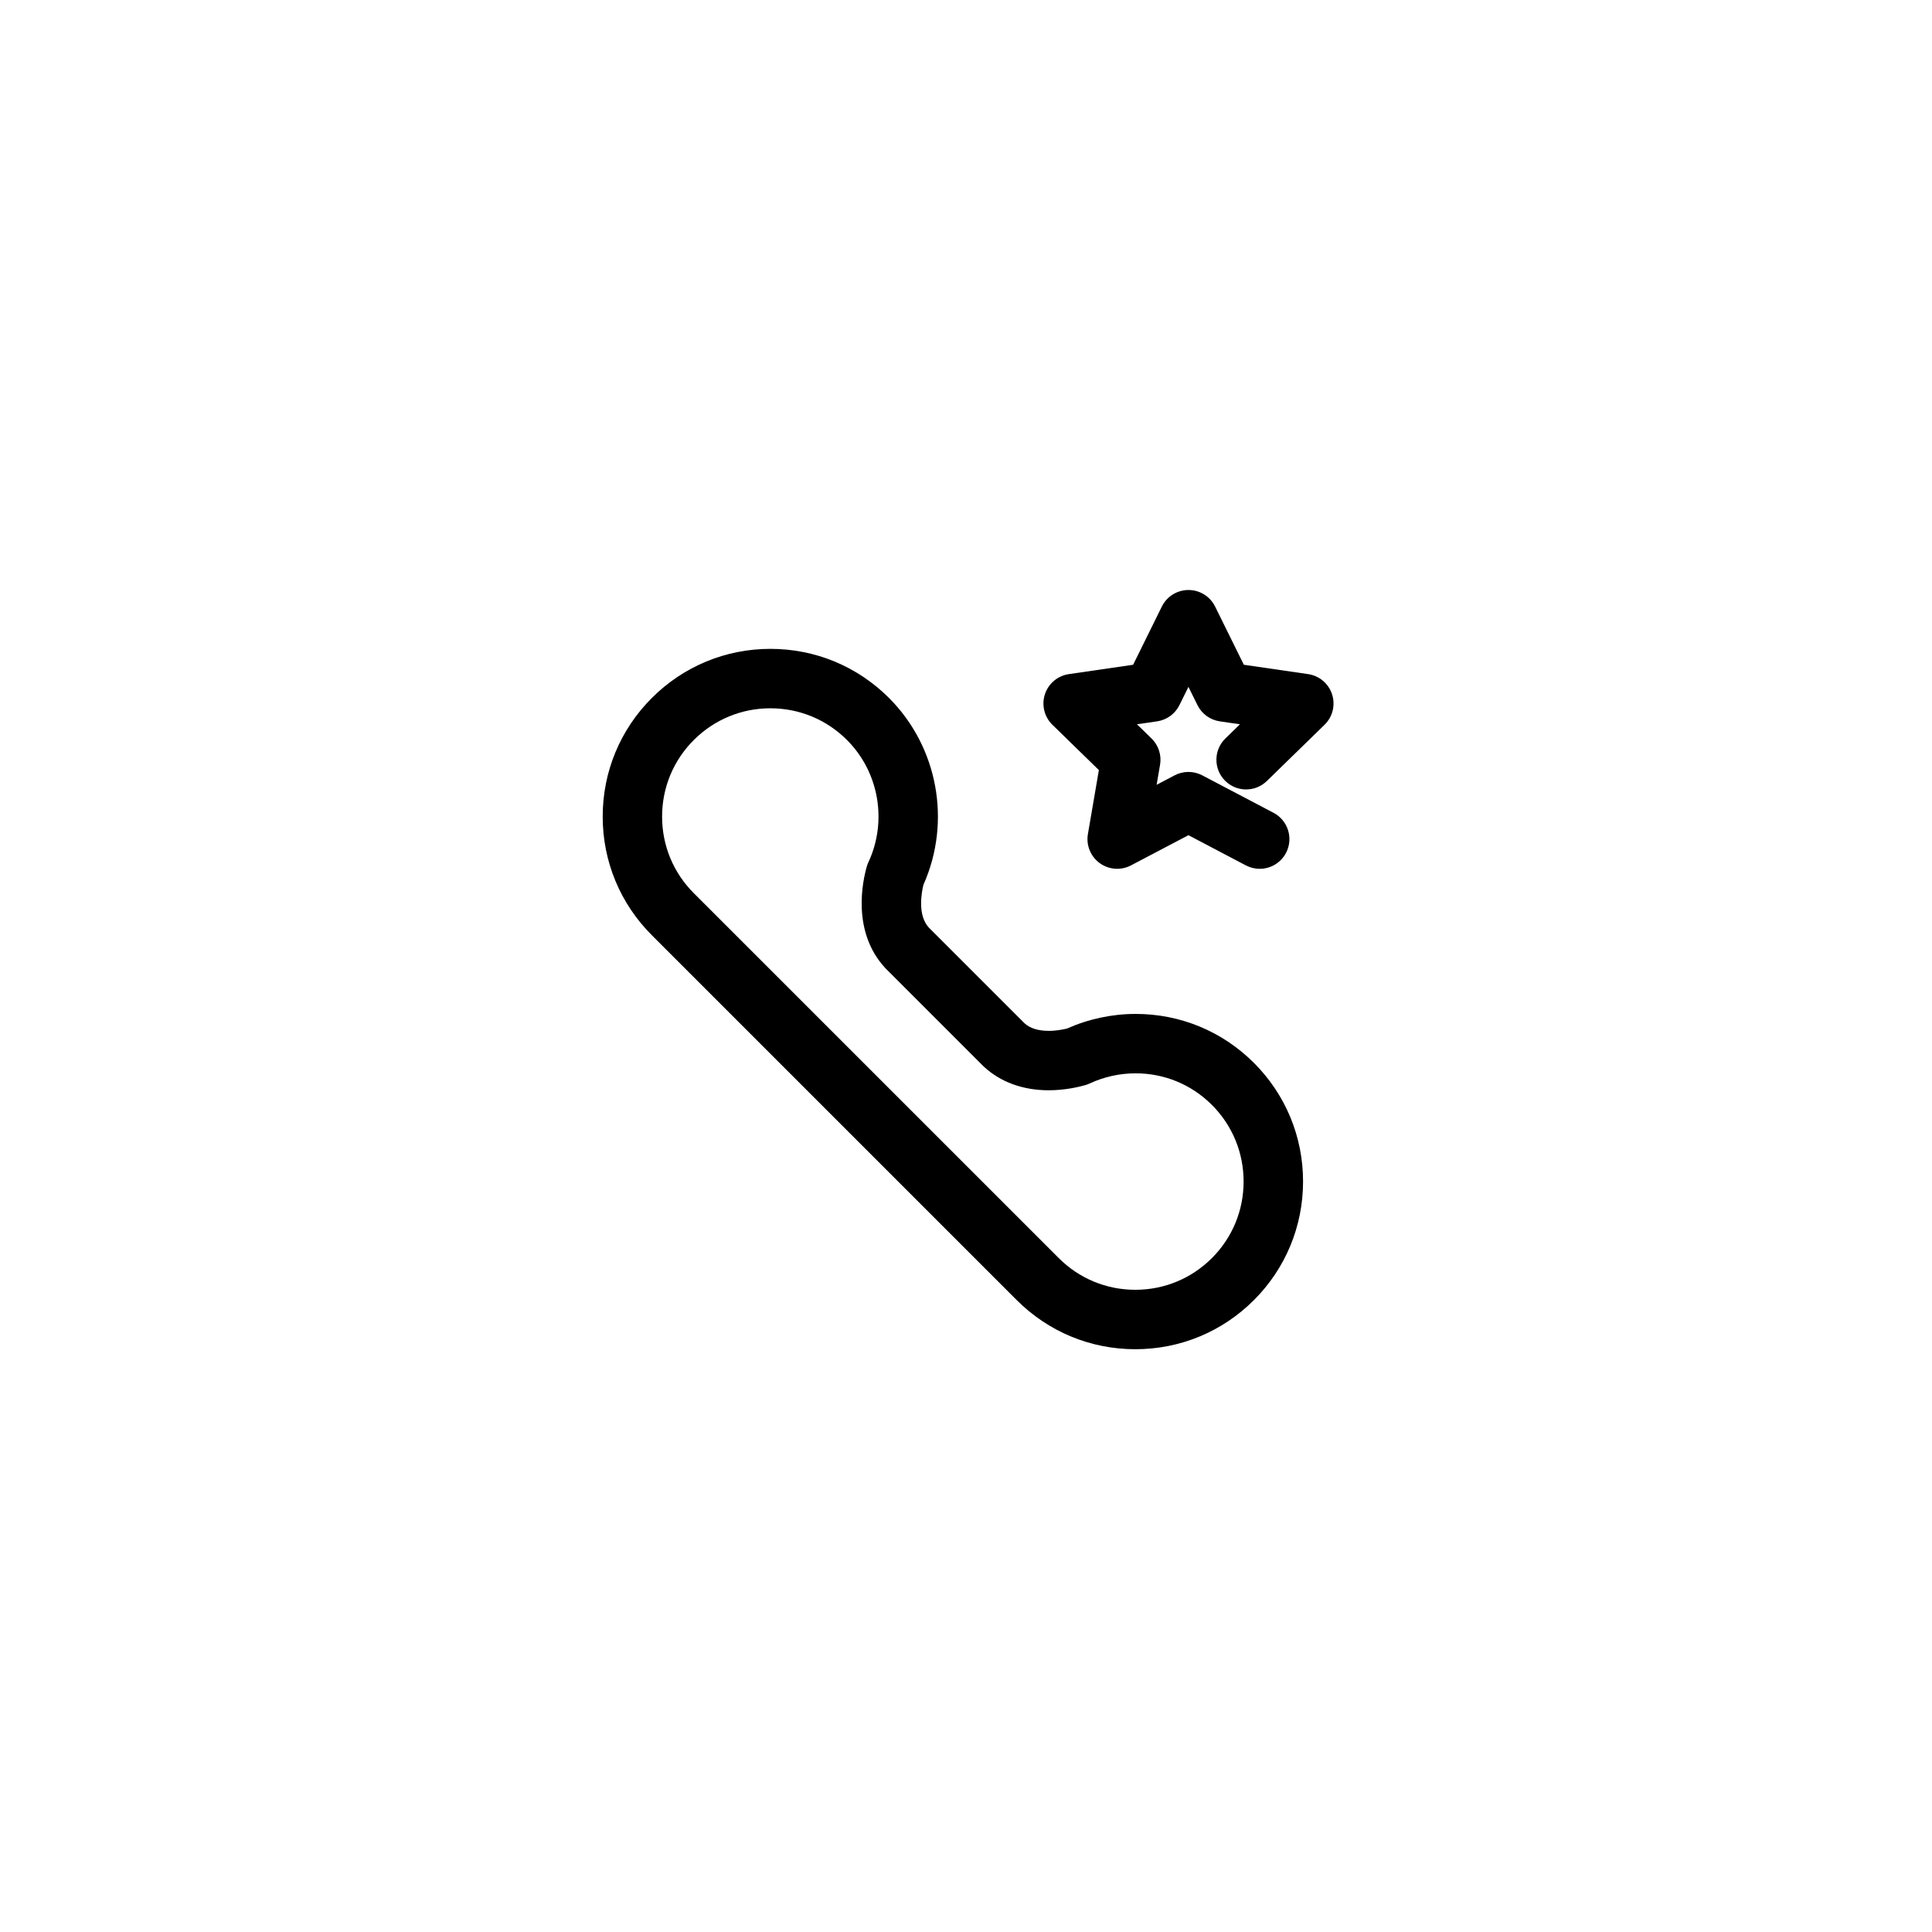 <?xml version="1.0" encoding="UTF-8"?>
<!-- Uploaded to: SVG Repo, www.svgrepo.com, Generator: SVG Repo Mixer Tools -->
<svg fill="#000000" width="800px" height="800px" version="1.1" viewBox="144 144 512 512" xmlns="http://www.w3.org/2000/svg">
 <g>
  <path d="m444.96 412.7c-6.227 0-12.488 1.336-18.164 3.863-1.012 0.254-2.824 0.625-4.871 0.625-2.816 0-5-0.695-6.402-2l-25.363-25.359c-3.106-3.352-1.906-9.465-1.438-11.355 7.461-16.73 3.84-36.539-9.121-49.5-8.395-8.395-19.559-13.02-31.43-13.02s-23.039 4.625-31.43 13.02c-8.395 8.395-13.02 19.559-13.02 31.43s4.625 23.035 13.02 31.43l96.703 96.703c8.395 8.395 19.559 13.02 31.43 13.02s23.039-4.625 31.43-13.02c8.395-8.395 13.02-19.559 13.02-31.43s-4.625-23.035-13.02-31.43c-8.375-8.367-19.5-12.977-31.344-12.977zm20.211 64.703c-5.422 5.418-12.629 8.406-20.297 8.406s-14.875-2.988-20.297-8.406l-96.711-96.699c-5.418-5.418-8.406-12.629-8.406-20.297 0-7.668 2.984-14.879 8.406-20.297 5.422-5.418 12.629-8.406 20.297-8.406 7.668 0 14.875 2.988 20.297 8.406 8.469 8.469 10.754 21.484 5.68 32.379-0.172 0.375-0.32 0.754-0.43 1.152-1.109 3.867-4.039 17.25 4.883 26.891 0.07 0.074 0.285 0.289 0.355 0.359l25.43 25.434c0.07 0.07 0.289 0.285 0.363 0.355 4.422 4.094 10.359 6.254 17.172 6.254 4.285 0 7.922-0.859 9.711-1.371 0.398-0.113 0.785-0.254 1.156-0.434 3.773-1.758 7.981-2.688 12.168-2.688 7.637 0 14.816 2.973 20.211 8.367 5.418 5.418 8.406 12.629 8.406 20.297 0.008 7.668-2.977 14.879-8.395 20.297z"/>
  <path d="m497.01 328c-0.926-2.852-3.391-4.926-6.356-5.356l-17.023-2.477-7.613-15.422c-1.328-2.688-4.062-4.387-7.059-4.387-2.996 0-5.734 1.699-7.059 4.387l-7.613 15.426-17.023 2.477c-2.965 0.43-5.43 2.508-6.356 5.356-0.926 2.852-0.152 5.981 1.992 8.07l12.316 12.008-2.91 16.957c-0.508 2.953 0.707 5.934 3.129 7.699 2.426 1.758 5.641 1.996 8.289 0.598l15.223-8 15.227 8.004c1.168 0.613 2.422 0.906 3.656 0.906 2.828 0 5.566-1.531 6.977-4.211 2.023-3.848 0.543-8.609-3.305-10.633l-18.891-9.93c-2.293-1.203-5.031-1.203-7.324 0l-4.769 2.508 0.91-5.312c0.438-2.551-0.41-5.16-2.262-6.965l-3.859-3.762 5.332-0.777c2.562-0.371 4.777-1.98 5.926-4.305l2.387-4.836 2.387 4.836c1.148 2.32 3.363 3.938 5.926 4.305l5.332 0.777-3.859 3.762c-3.113 3.035-3.176 8.02-0.141 11.133 3.035 3.117 8.02 3.172 11.133 0.141l15.281-14.898c2.16-2.094 2.926-5.223 2-8.078z"/>
 </g>
</svg>